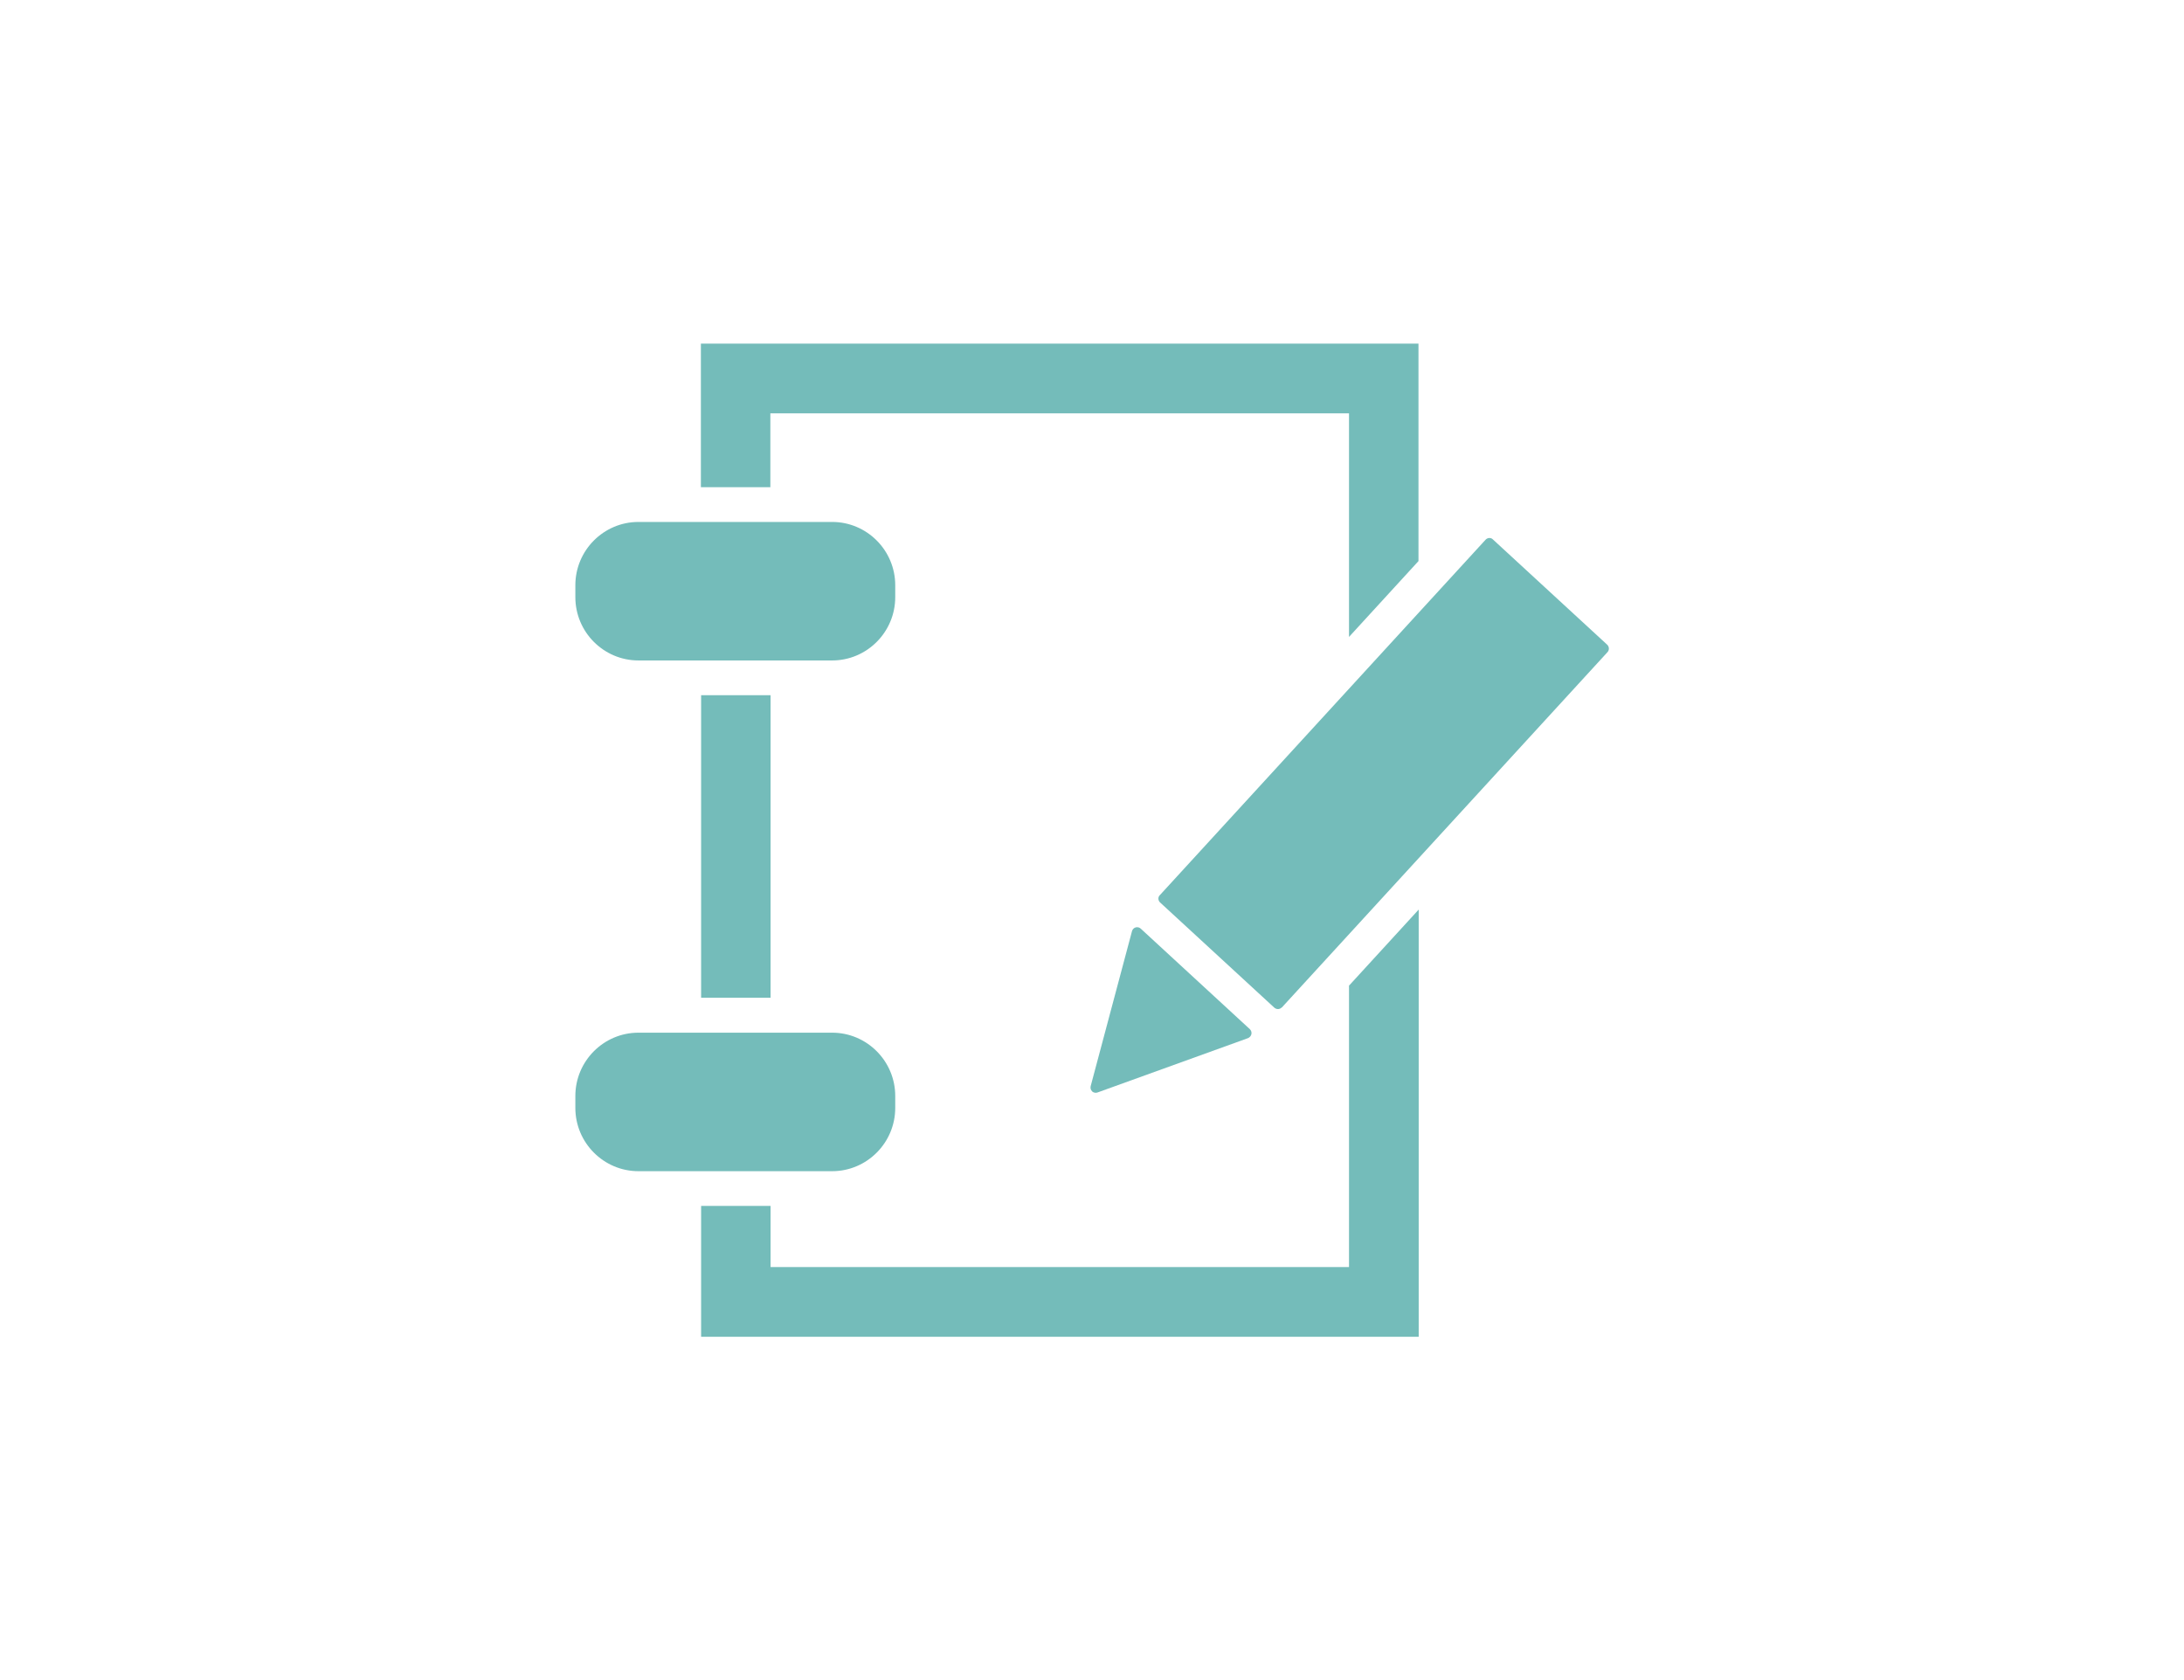 <?xml version="1.0" encoding="UTF-8"?>
<svg id="_レイヤー_2" data-name="レイヤー 2" xmlns="http://www.w3.org/2000/svg" viewBox="0 0 99.34 76.43">
  <defs>
    <style>
      .cls-1 {
        fill: none;
      }

      .cls-1, .cls-2 {
        stroke-width: 0px;
      }

      .cls-2 {
        fill: #74bcba;
      }
    </style>
  </defs>
  <g id="logo">
    <g>
      <g>
        <path class="cls-2" d="m58.3,45.82c-.09.1-.24.1-.34.01l-5.19-4.78c-.1-.09-.11-.25-.01-.34l14.81-16.16c.09-.1.25-.11.34-.01l5.19,4.78c.1.09.11.25.01.35l-14.81,16.16Z"/>
        <path class="cls-2" d="m49.68,49.64c-.07-.06-.09-.15-.07-.24l1.88-7.05c.02-.08.09-.15.17-.17.08-.02.17,0,.23.06l4.96,4.57c.06.06.09.14.07.23-.02.08-.08.15-.16.18l-6.84,2.47c-.08.03-.18.01-.25-.05Z"/>
        <path class="cls-2" d="m29.04,23.74h8.81c1.58,0,2.87,1.29,2.87,2.88v.54c0,1.59-1.29,2.88-2.87,2.88h-8.81c-1.58,0-2.87-1.29-2.87-2.88v-.54c0-1.59,1.29-2.88,2.87-2.88Z"/>
        <path class="cls-2" d="m35.05,31.62h-3.16v13.76h3.16v-13.76Z"/>
        <path class="cls-2" d="m29.04,46.97h8.81c1.58,0,2.87,1.29,2.87,2.88v.54c0,1.59-1.29,2.88-2.87,2.88h-8.81c-1.58,0-2.87-1.29-2.87-2.88v-.54c0-1.59,1.29-2.88,2.87-2.88Z"/>
        <path class="cls-2" d="m35.05,18.8h26.31v10.17l3.16-3.45v-9.89H31.88v6.53h3.16v-3.36Z"/>
        <path class="cls-2" d="m61.36,44.82v12.81h-26.31v-2.78h-3.16v5.95h32.64v-19.43l-3.16,3.45Z"/>
      </g>
      <rect class="cls-1" width="99.34" height="76.43"/>
    </g>
  </g>
</svg>